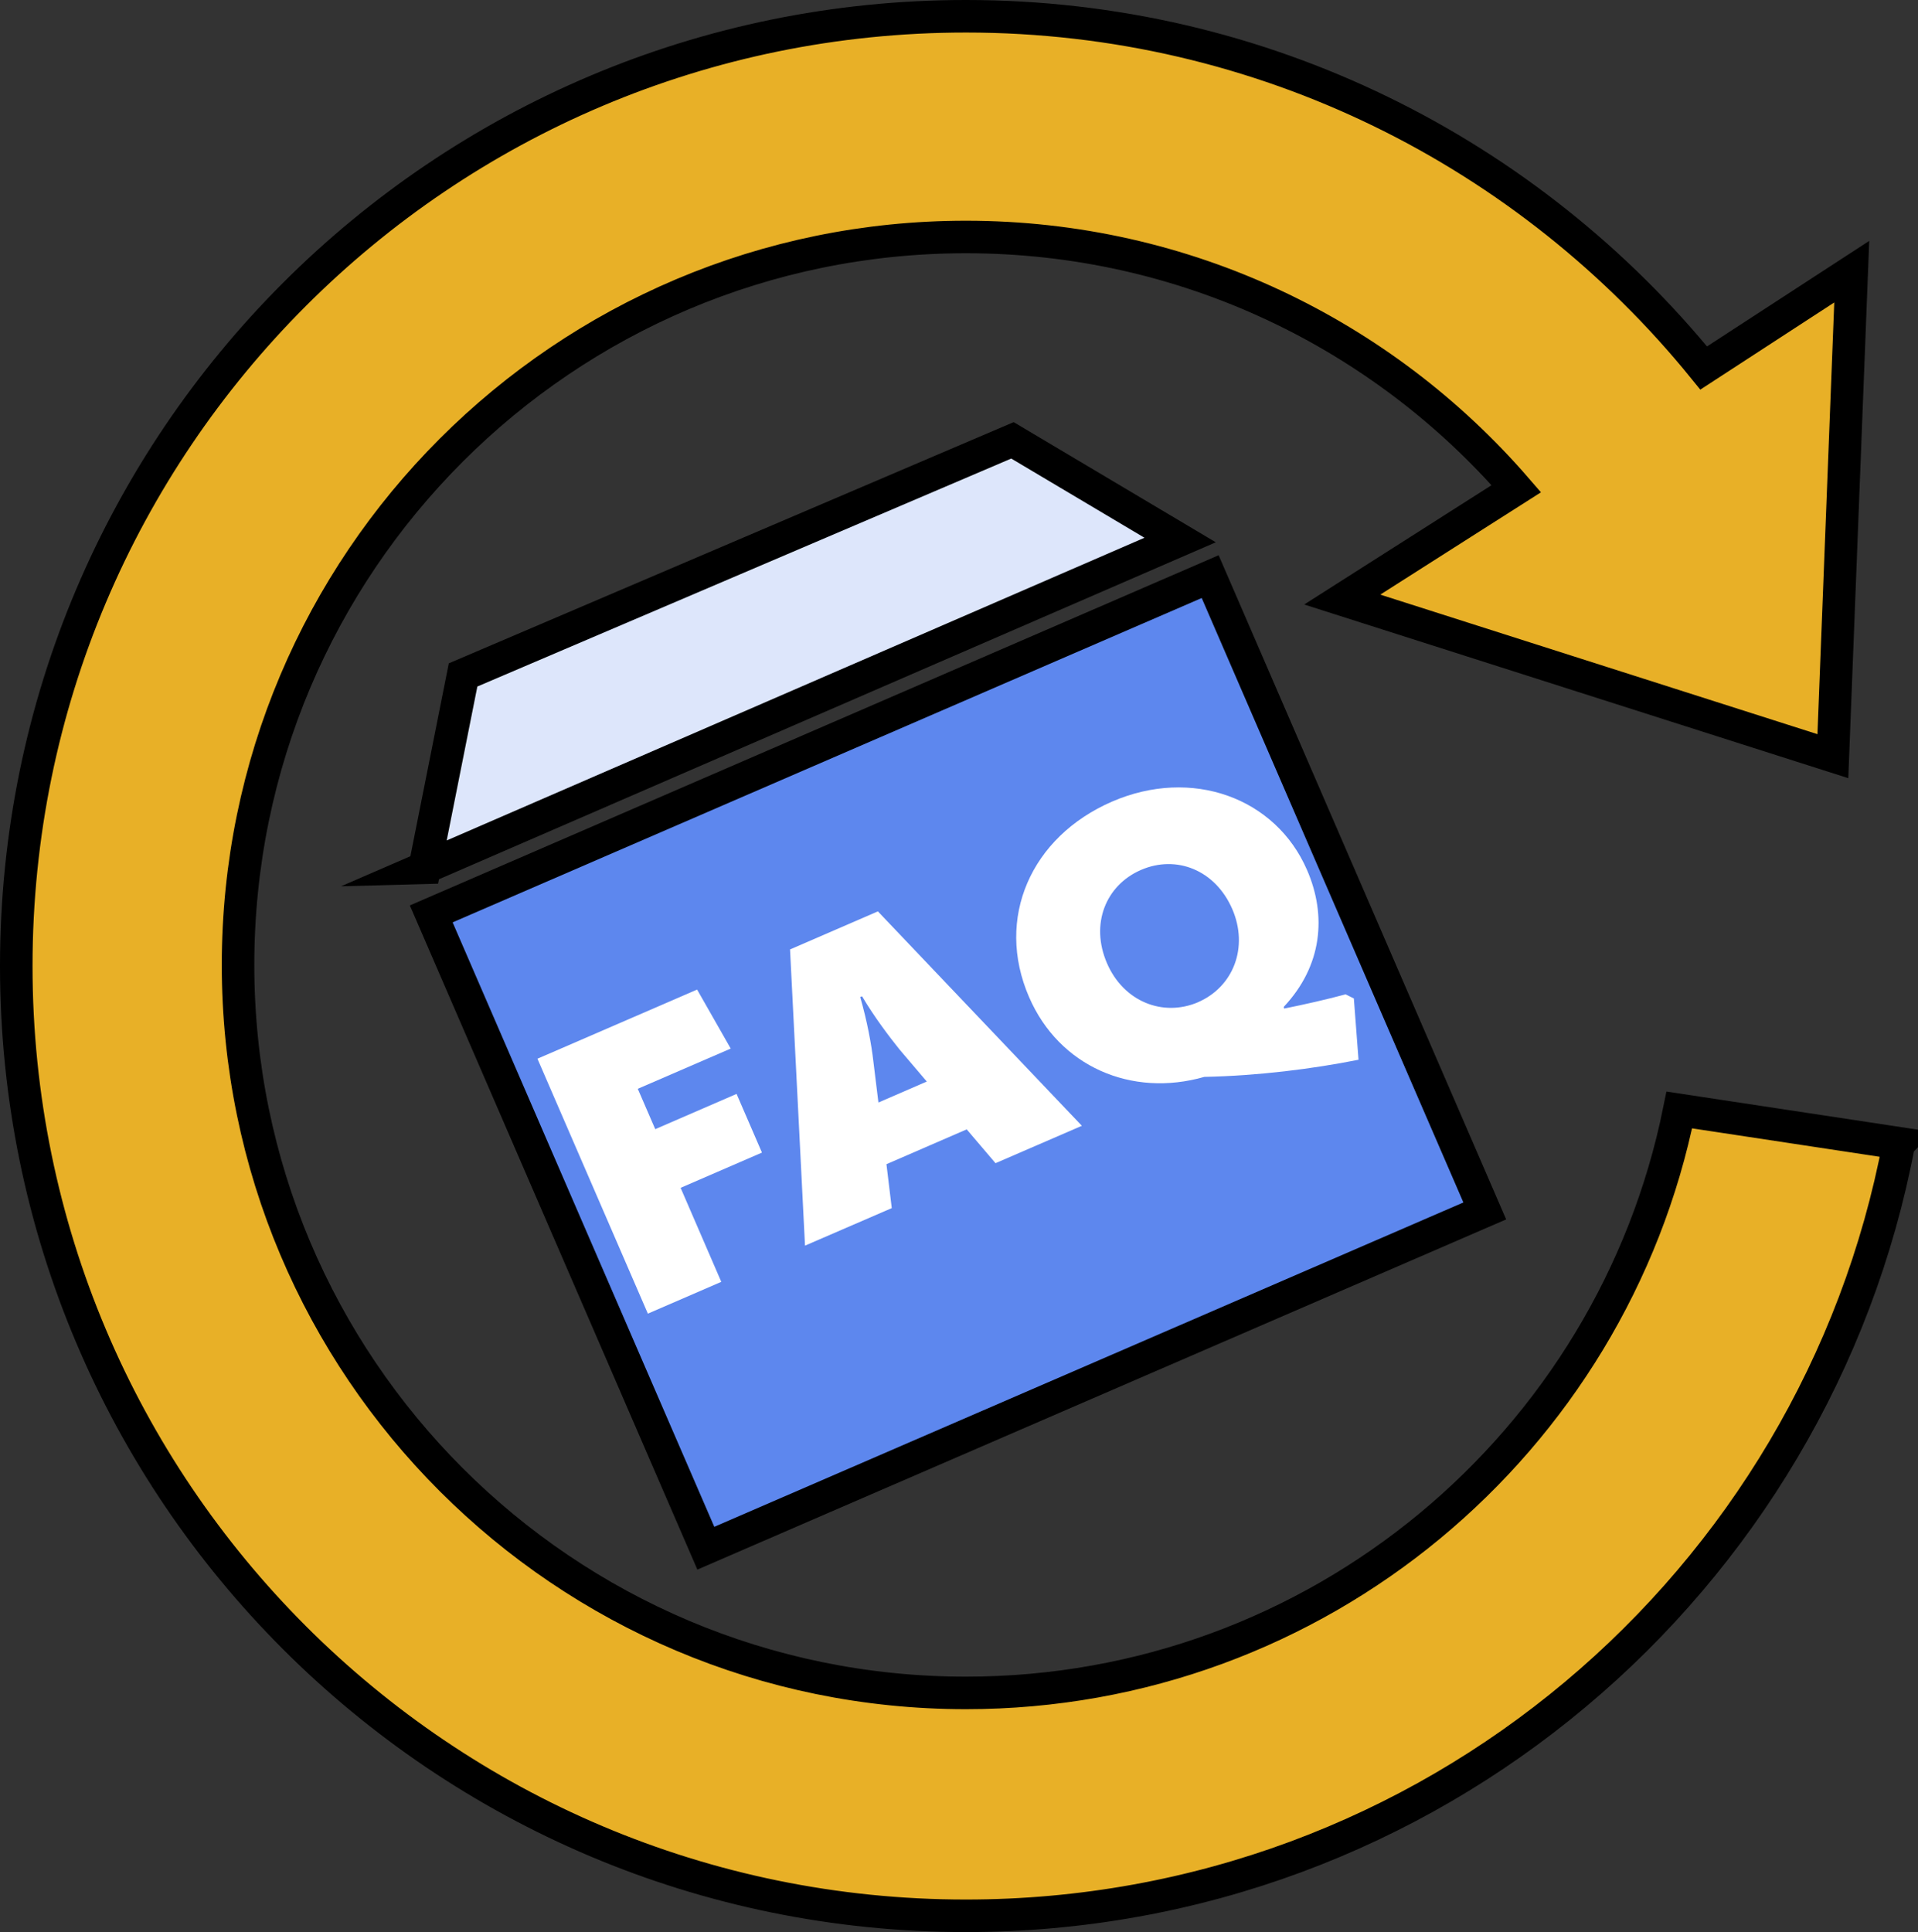<?xml version="1.0" encoding="UTF-8"?><svg id="Layer_1" xmlns="http://www.w3.org/2000/svg" viewBox="0 0 176.86 178.14"><rect x="0" y="0" width="176.86" height="178.14" fill="#333333" stroke="none"/><defs><style>.cls-1{fill:#5d87ee;}.cls-1,.cls-2,.cls-3{stroke:#000;stroke-miterlimit:10;stroke-width:3px;}.cls-2{fill:#dde6fb;}.cls-3{fill:#e8b027;}.cls-4{fill:#fff;stroke-width:0px;}</style></defs><path class="cls-3" d="M175.1,105.42c-7.65,40.55-43.26,71.22-86.04,71.22C40.7,176.64,1.5,137.43,1.5,89.07S40.7,1.5,89.07,1.5c27.46,0,51.97,12.65,68.03,32.43l13.65-8.88c-.58,14.89-1.16,29.78-1.74,44.67-15.08-4.81-30.16-9.63-45.24-14.44l16.05-10.22c-12.3-14.21-30.48-23.21-50.75-23.21-37.07,0-67.12,30.05-67.12,67.12s30.05,67.12,67.12,67.12c32.49,0,59.59-23.08,65.78-53.75l20.26,3.07Z"/><path class="cls-2" d="M39.16,80.01c1.18-5.93,2.36-11.85,3.54-17.78,16.89-7.21,33.77-14.42,50.66-21.63,5.15,3.06,10.31,6.13,15.46,9.19-23.22,10.07-46.44,20.14-69.67,30.22Z"/><rect class="cls-1" x="49.2" y="66.08" width="78.27" height="63.73" transform="translate(-31.64 43.17) rotate(-23.41)"/><path class="cls-4" d="M49.57,97.61l14.71-6.37,3.1,5.44-8.57,3.71,1.61,3.72,7.5-3.25,2.34,5.41-7.5,3.25,3.75,8.67-6.77,2.93-10.18-23.5Z"/><path class="cls-4" d="M91.79,107.24l-2.65-3.11-7.4,3.21.49,4.05-8,3.46-1.38-27.31,8.1-3.51,18.81,19.77-7.97,3.45ZM81.01,101.65l4.45-1.93-2.5-2.94c-.94-1.17-2.3-2.95-3.47-4.92l-.17.07c.64,2.21,1.04,4.4,1.21,5.9l.47,3.82Z"/><path class="cls-4" d="M118.42,92.99c1.88-.38,3.79-.81,5.66-1.31l.76.38.43,5.65c-4.21.84-9.25,1.48-14.22,1.58-6.73,1.93-13.4-.98-16.16-7.36-3.15-7.27.18-14.78,7.65-18.02,7.34-3.18,15.09-.38,17.99,6.32,1.81,4.18,1.41,8.81-2.15,12.6l.02.15ZM110.48,92.4c3.25-1.41,4.67-5.06,3.15-8.58-1.57-3.62-5.17-5.02-8.42-3.61-3.25,1.41-4.7,4.99-3.13,8.61,1.52,3.52,5.15,4.98,8.41,3.58Z"/></svg>
